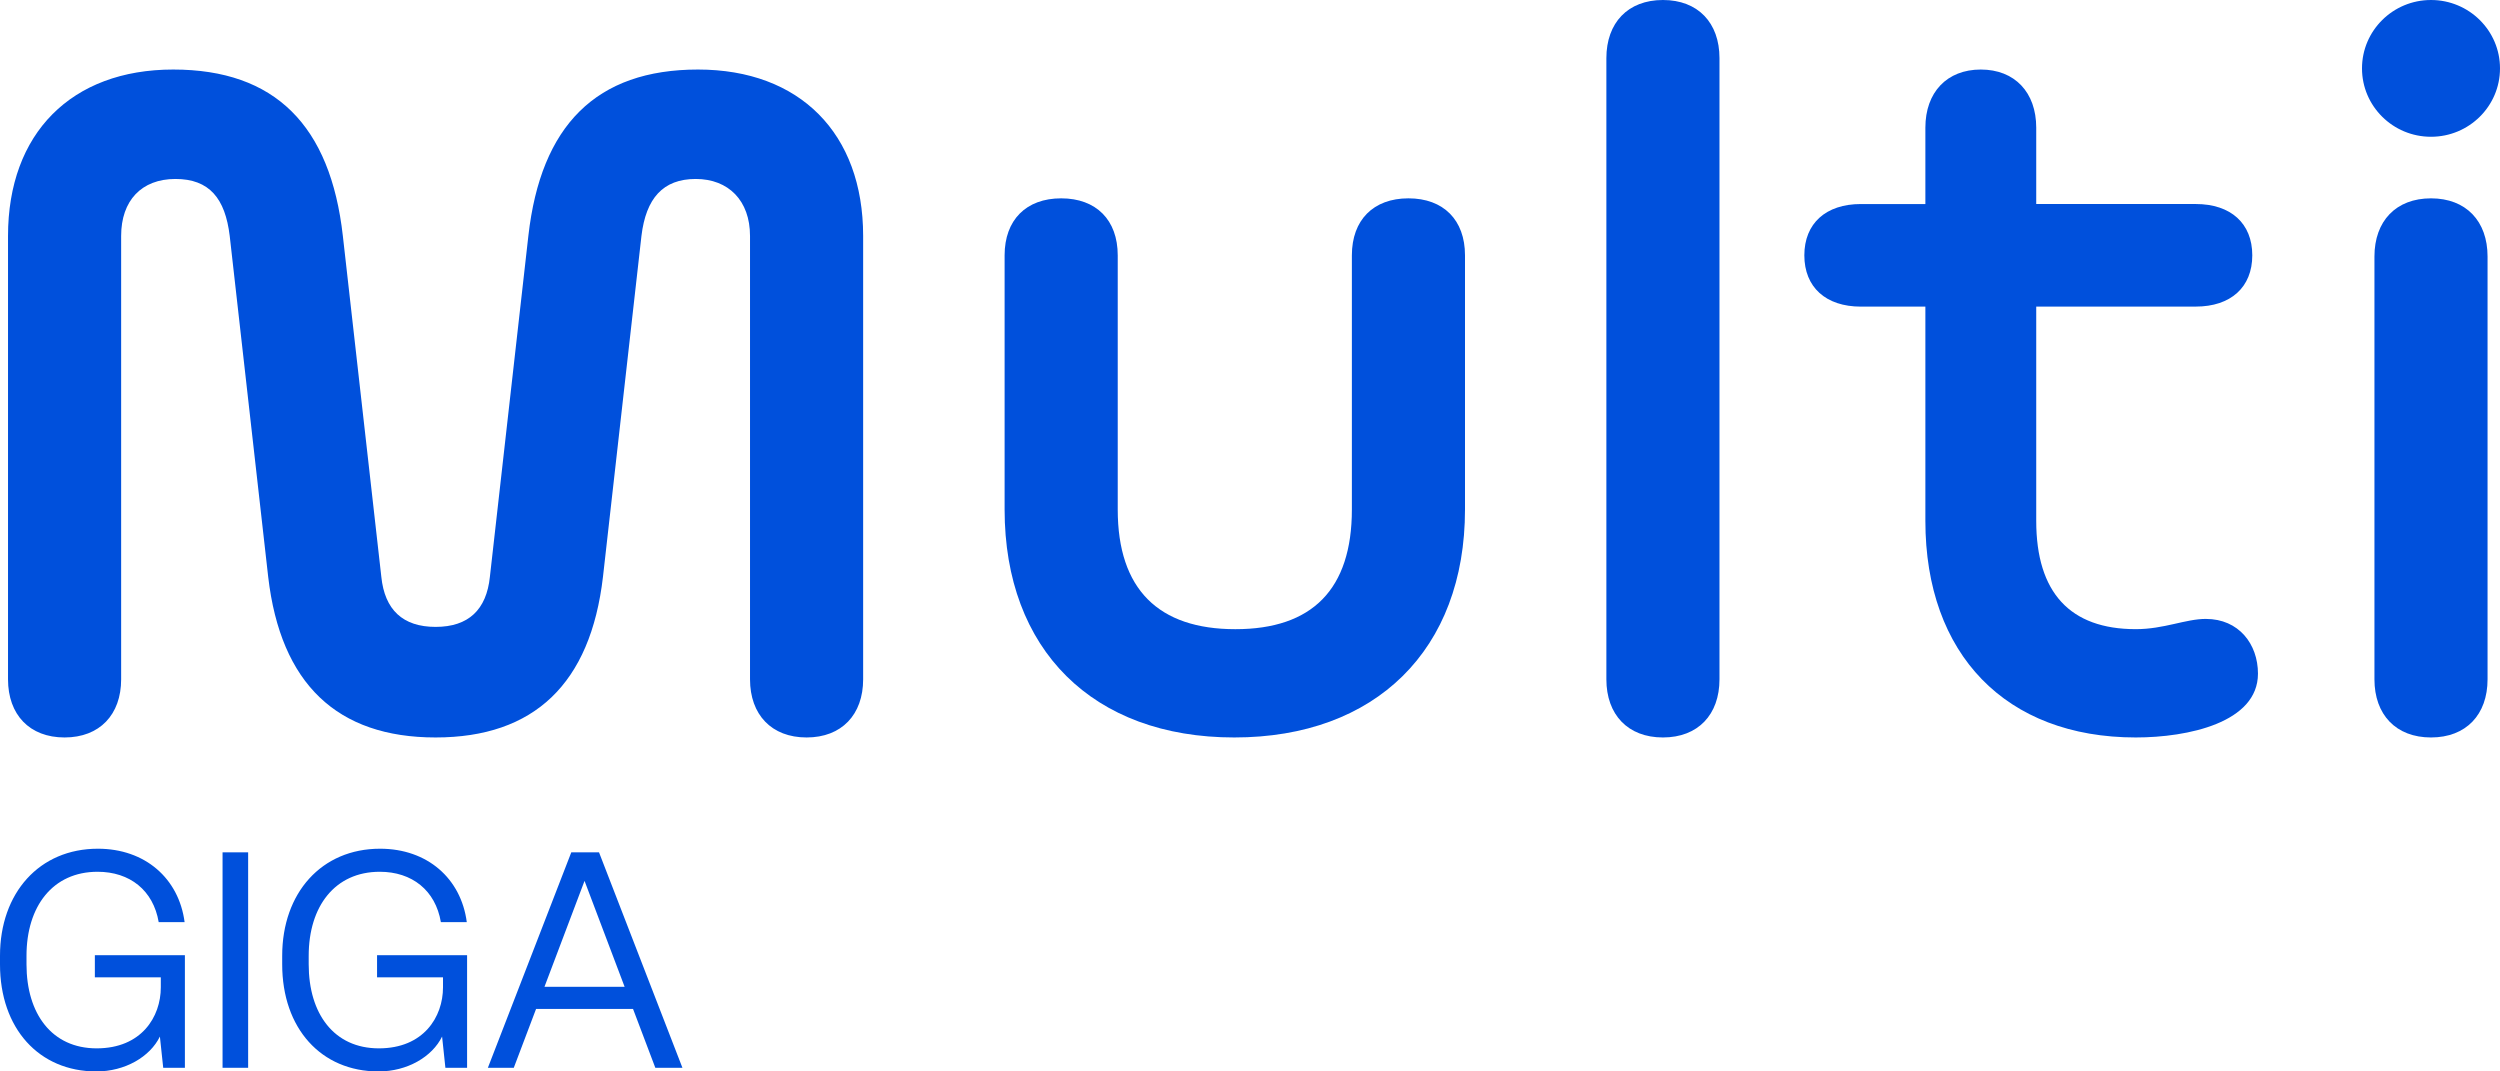 <svg width="140" height="60" viewBox="0 0 140 60" fill="none" xmlns="http://www.w3.org/2000/svg">
<g clip-path="url(#clip0_2953_7886)">
<path d="M39.09 3.894C33.388 3.894 30.285 7.021 29.588 13.213L27.434 32.298C27.244 34.149 26.23 35.106 24.394 35.106C22.558 35.106 21.543 34.149 21.354 32.298L19.2 13.213C18.503 7.021 15.399 3.894 9.698 3.894C3.996 3.894 0.449 7.468 0.449 13.213V38.043C0.449 40.021 1.653 41.298 3.616 41.298C5.579 41.298 6.784 40.022 6.784 38.043V13.213C6.784 11.235 7.924 10.022 9.824 10.022C11.723 10.022 12.611 11.107 12.864 13.213L15.018 32.298C15.714 38.298 18.882 41.298 24.392 41.298C29.903 41.298 33.07 38.298 33.767 32.298L35.921 13.213C36.174 11.107 37.125 10.022 38.961 10.022C40.797 10.022 42.001 11.235 42.001 13.213V38.043C42.001 40.021 43.205 41.298 45.169 41.298C47.132 41.298 48.336 40.022 48.336 38.043V13.213C48.336 7.468 44.788 3.894 39.087 3.894H39.09Z" fill="#0050DC"/>
<path d="M78.872 11.107C76.909 11.107 75.705 12.32 75.705 14.298V28.532C75.705 33 73.487 35.234 69.181 35.234C64.874 35.234 62.593 33 62.593 28.532V14.298C62.593 12.32 61.389 11.107 59.426 11.107C57.462 11.107 56.258 12.32 56.258 14.298V28.532C56.258 36.384 61.199 41.298 69.118 41.298C77.037 41.298 82.04 36.384 82.04 28.532V14.298C82.04 12.32 80.836 11.107 78.873 11.107H78.872Z" fill="#0050DC"/>
<path d="M136.136 11.107C134.173 11.107 132.969 12.383 132.969 14.362V38.043C132.969 40.021 134.173 41.298 136.136 41.298C138.099 41.298 139.303 40.022 139.303 38.043V14.362C139.303 12.384 138.099 11.107 136.136 11.107Z" fill="#0050DC"/>
<path d="M93.124 0C91.161 0 89.957 1.276 89.957 3.256V38.043C89.957 40.021 91.161 41.298 93.124 41.298C95.087 41.298 96.291 40.022 96.291 38.043V3.256C96.291 1.277 95.087 0 93.124 0Z" fill="#0050DC"/>
<path d="M136.136 7.659C138.27 7.659 140 5.944 140 3.83C140 1.715 138.27 0 136.136 0C134.002 0 132.272 1.715 132.272 3.83C132.272 5.944 134.002 7.659 136.136 7.659Z" fill="#0050DC"/>
<path d="M123.53 34.659C122.39 34.659 121.187 35.233 119.603 35.233C115.928 35.233 114.029 33.191 114.029 29.169V17.169H122.961C124.924 17.169 126.128 16.084 126.128 14.297C126.128 12.51 124.924 11.425 122.961 11.425H114.029V7.149C114.029 5.171 112.824 3.894 110.925 3.894C109.025 3.894 107.821 5.17 107.821 7.149V11.426H104.21C102.247 11.426 101.043 12.511 101.043 14.298C101.043 16.085 102.247 17.171 104.21 17.171H107.821V29.17C107.821 36.639 112.318 41.298 119.604 41.298C122.518 41.298 126.446 40.468 126.446 37.724C126.446 36.065 125.369 34.66 123.532 34.66L123.53 34.659Z" fill="#0050DC"/>
<path d="M5.312 54.732H9.005V55.293C9.005 56.942 7.925 58.708 5.413 58.708C2.901 58.708 1.484 56.771 1.484 54.001V53.526C1.484 50.755 2.952 48.819 5.464 48.819C7.269 48.819 8.584 49.855 8.887 51.64H10.338C10.017 49.193 8.128 47.528 5.481 47.528C2.21 47.528 0 49.993 0 53.527V54.003C0 57.588 2.176 60.001 5.396 60.001C6.999 60.001 8.399 59.185 8.954 58.047L9.14 59.797H10.354V53.493H5.312V54.734V54.732Z" fill="#0050DC"/>
<path d="M13.896 47.731H12.463V59.796H13.896V47.731Z" fill="#0050DC"/>
<path d="M21.115 54.732H24.808V55.293C24.808 56.942 23.728 58.708 21.216 58.708C18.704 58.708 17.287 56.771 17.287 54.001V53.526C17.287 50.755 18.755 48.819 21.267 48.819C23.071 48.819 24.386 49.855 24.689 51.64H26.14C25.82 49.193 23.93 47.528 21.283 47.528C18.012 47.528 15.803 49.993 15.803 53.527V54.003C15.803 57.588 17.979 60.001 21.199 60.001C22.802 60.001 24.201 59.185 24.757 58.047L24.942 59.797H26.157V53.493H21.115V54.734V54.732Z" fill="#0050DC"/>
<path d="M31.992 47.731L27.321 59.796H28.772L30.02 56.5H35.45L36.698 59.796H38.216L33.545 47.731H31.993H31.992ZM30.491 55.259L32.734 49.329L34.978 55.259H30.492H30.491Z" fill="#0050DC"/>
</g>
<defs>
<clipPath id="clip0_2953_7886">
<rect width="140" height="60" fill="white"/>
</clipPath>
</defs>
</svg>
